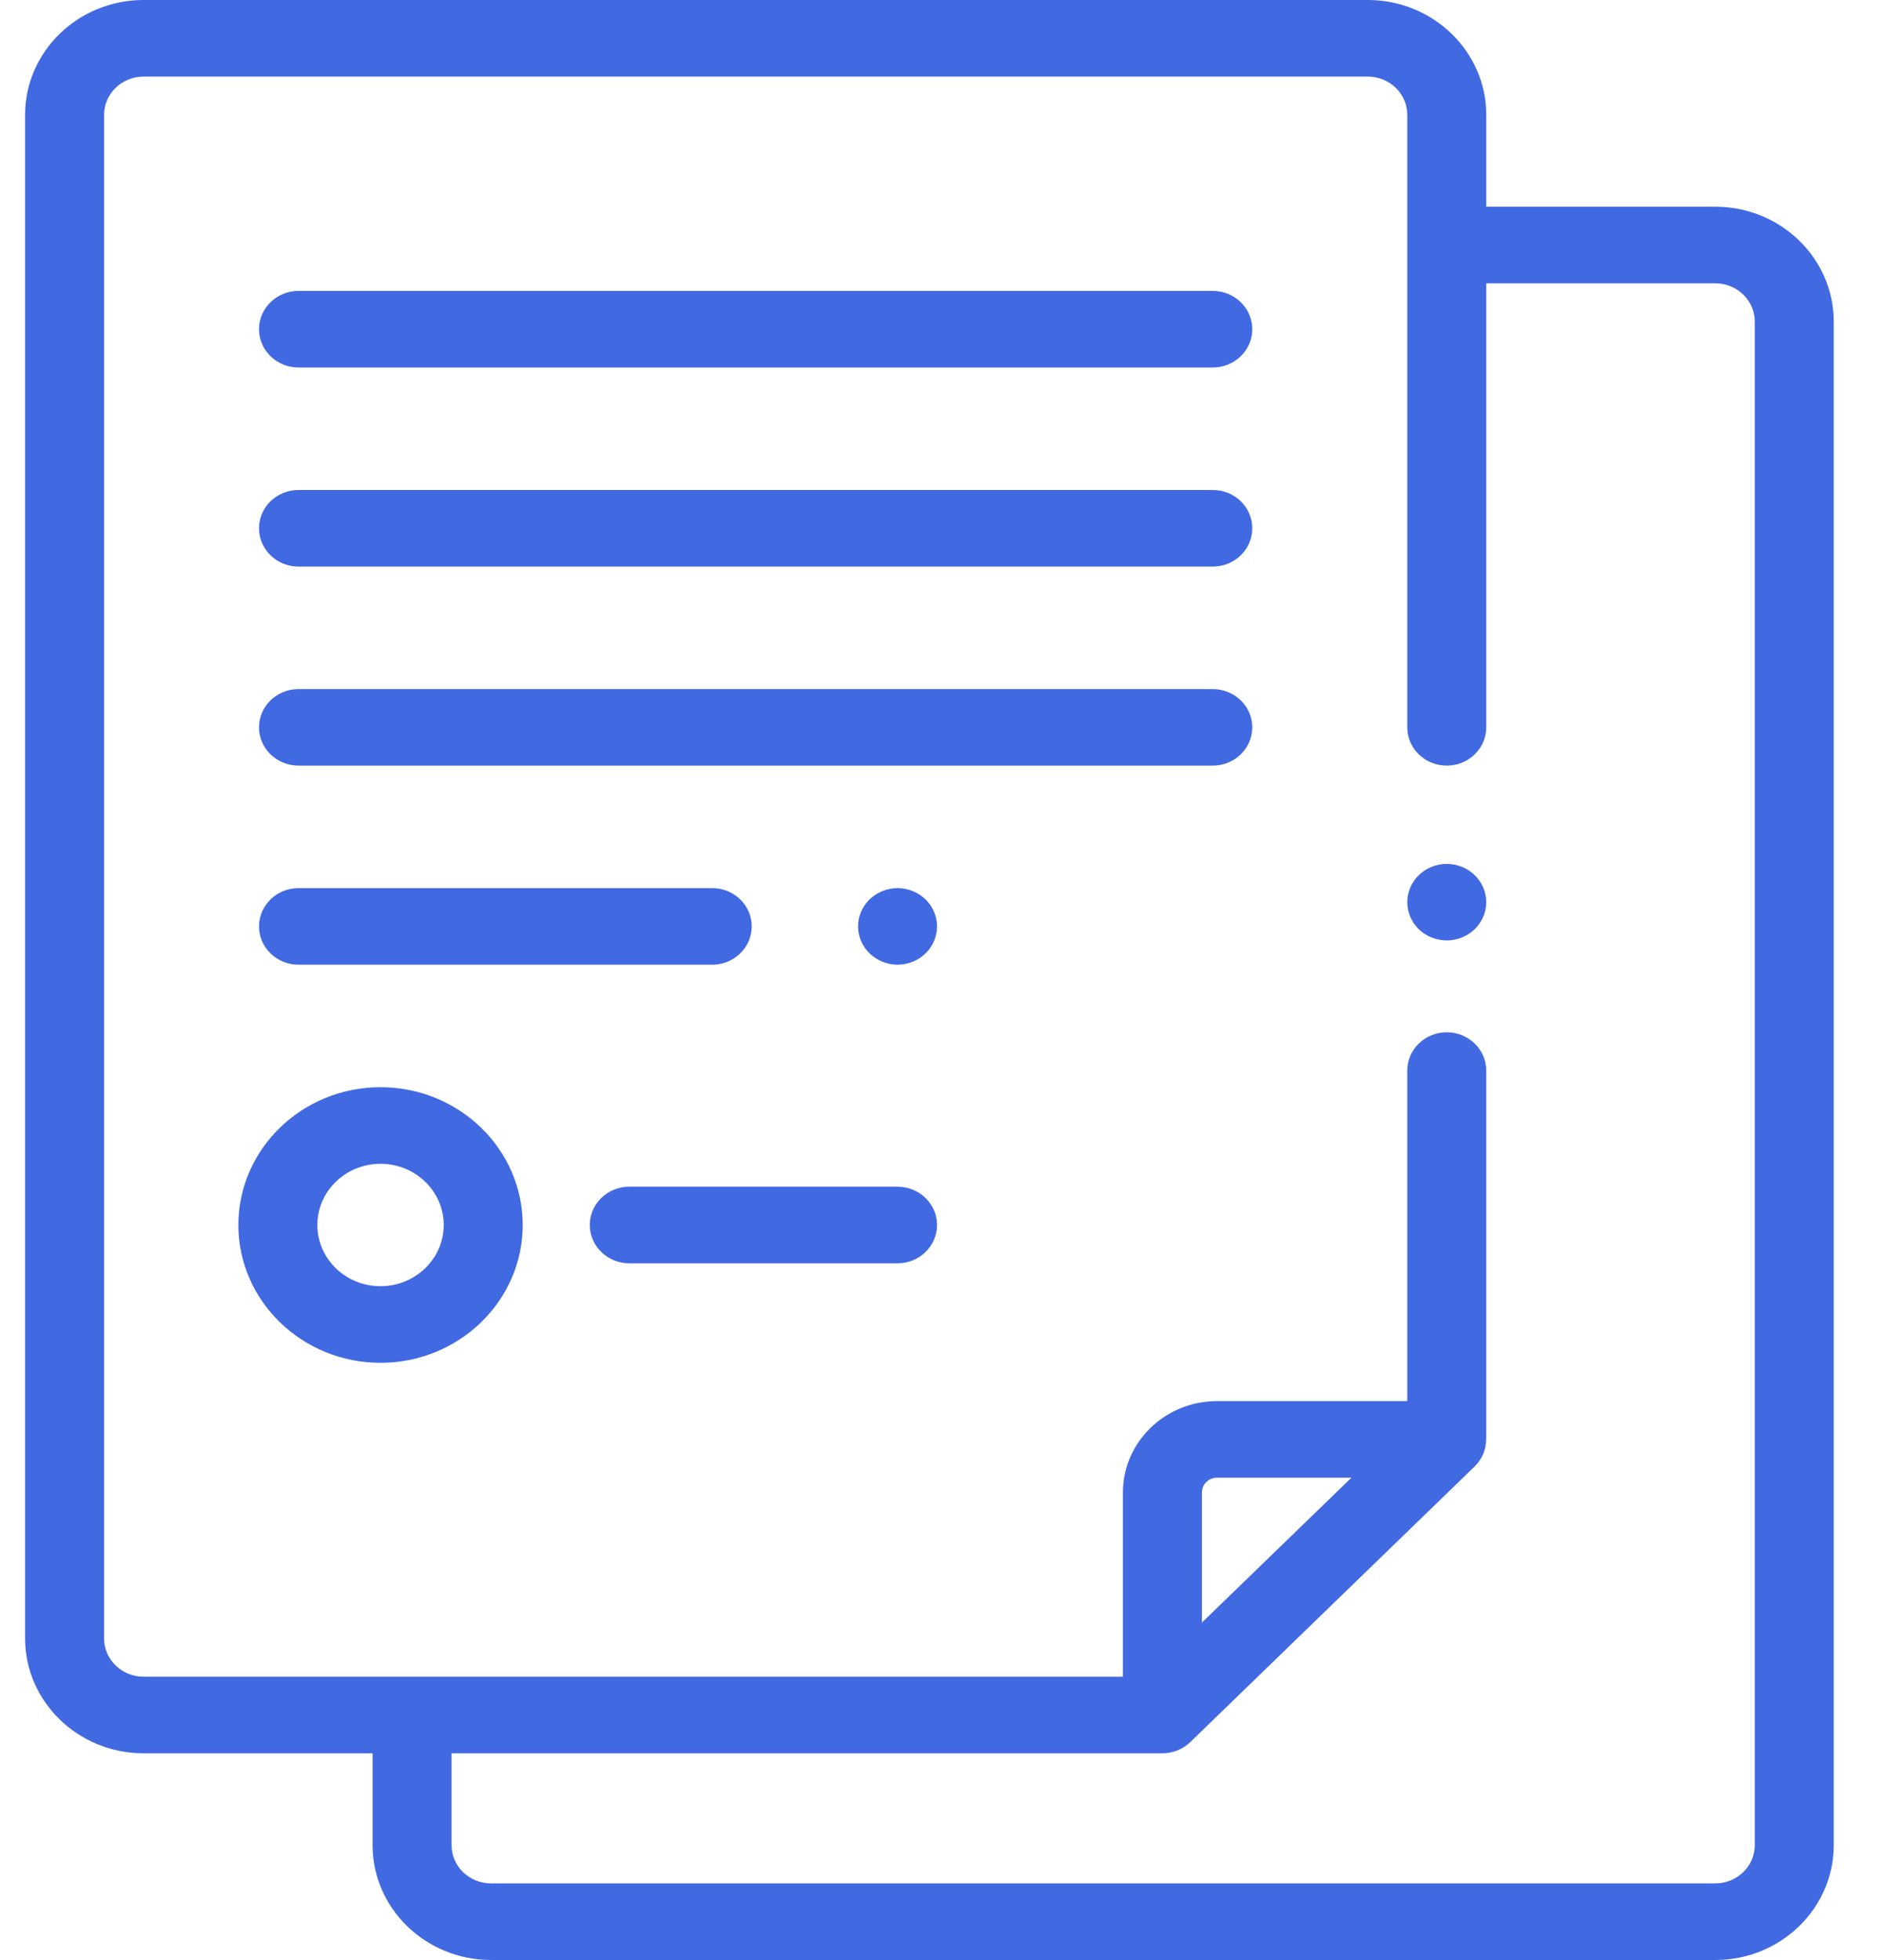 <?xml version="1.0" encoding="UTF-8"?> <svg xmlns="http://www.w3.org/2000/svg" width="25" height="26" viewBox="0 0 25 26" fill="none"><path d="M19.568 11.609C19.471 11.514 19.335 11.46 19.198 11.46C19.06 11.46 18.925 11.514 18.827 11.609C18.73 11.703 18.674 11.834 18.674 11.968C18.674 12.101 18.73 12.232 18.827 12.327C18.925 12.421 19.06 12.475 19.198 12.475C19.335 12.475 19.471 12.421 19.568 12.327C19.666 12.232 19.722 12.101 19.722 11.968C19.722 11.834 19.666 11.703 19.568 11.609Z" fill="#4169E1"></path><path d="M11.91 15.742H8.35C8.061 15.742 7.826 15.97 7.826 16.25C7.826 16.53 8.061 16.758 8.35 16.758H11.91C12.2 16.758 12.434 16.53 12.434 16.25C12.434 15.97 12.2 15.742 11.91 15.742Z" fill="#4169E1"></path><path d="M12.281 11.93C12.183 11.836 12.048 11.781 11.91 11.781C11.772 11.781 11.637 11.836 11.54 11.93C11.442 12.024 11.386 12.155 11.386 12.289C11.386 12.423 11.442 12.554 11.54 12.648C11.637 12.742 11.772 12.797 11.91 12.797C12.048 12.797 12.183 12.742 12.281 12.648C12.378 12.554 12.434 12.423 12.434 12.289C12.434 12.155 12.378 12.024 12.281 11.93Z" fill="#4169E1"></path><path d="M9.451 11.781H3.961C3.672 11.781 3.437 12.009 3.437 12.289C3.437 12.569 3.672 12.797 3.961 12.797H9.451C9.74 12.797 9.975 12.569 9.975 12.289C9.975 12.009 9.74 11.781 9.451 11.781Z" fill="#4169E1"></path><path d="M16.093 9.141H3.961C3.672 9.141 3.437 9.368 3.437 9.648C3.437 9.929 3.672 10.156 3.961 10.156H16.093C16.382 10.156 16.617 9.929 16.617 9.648C16.617 9.368 16.382 9.141 16.093 9.141Z" fill="#4169E1"></path><path d="M16.093 6.5H3.961C3.672 6.5 3.437 6.727 3.437 7.008C3.437 7.288 3.672 7.516 3.961 7.516H16.093C16.383 7.516 16.617 7.288 16.617 7.008C16.617 6.727 16.383 6.5 16.093 6.5Z" fill="#4169E1"></path><path d="M16.093 3.859H3.961C3.672 3.859 3.437 4.087 3.437 4.367C3.437 4.648 3.672 4.875 3.961 4.875H16.093C16.382 4.875 16.617 4.648 16.617 4.367C16.617 4.087 16.382 3.859 16.093 3.859Z" fill="#4169E1"></path><path d="M22.761 2.742H19.722V1.523C19.722 0.683 19.016 0 18.15 0H1.905C1.038 0 0.333 0.683 0.333 1.523V21.734C0.333 22.574 1.038 23.258 1.905 23.258H4.944V24.477C4.944 25.317 5.65 26 6.516 26H22.761C23.628 26 24.333 25.317 24.333 24.477V4.266C24.333 3.426 23.628 2.742 22.761 2.742ZM23.285 24.477C23.285 24.757 23.05 24.984 22.761 24.984H6.516C6.227 24.984 5.992 24.757 5.992 24.477V23.258H15.424C15.424 23.258 15.424 23.258 15.425 23.258C15.561 23.258 15.695 23.206 15.795 23.109L19.568 19.453C19.668 19.356 19.72 19.226 19.72 19.094C19.72 19.094 19.721 19.094 19.722 19.094V14.202C19.722 13.921 19.487 13.694 19.198 13.694C18.908 13.694 18.674 13.921 18.674 14.202V18.586H16.15C15.461 18.586 14.901 19.129 14.901 19.797V22.242H1.905C1.616 22.242 1.381 22.014 1.381 21.734V1.523C1.381 1.243 1.616 1.016 1.905 1.016H18.15C18.439 1.016 18.674 1.243 18.674 1.523V9.648C18.674 9.929 18.908 10.156 19.198 10.156C19.487 10.156 19.722 9.929 19.722 9.648V3.758H22.761C23.05 3.758 23.285 3.986 23.285 4.266V24.477ZM15.949 21.524V19.797C15.949 19.689 16.039 19.602 16.15 19.602H17.933L15.949 21.524Z" fill="#4169E1"></path><path d="M5.049 14.422C4.009 14.422 3.163 15.242 3.163 16.25C3.163 17.258 4.009 18.078 5.049 18.078C6.089 18.078 6.936 17.258 6.936 16.25C6.936 15.242 6.089 14.422 5.049 14.422ZM5.049 17.062C4.587 17.062 4.211 16.698 4.211 16.25C4.211 15.802 4.587 15.438 5.049 15.438C5.511 15.438 5.888 15.802 5.888 16.25C5.888 16.698 5.511 17.062 5.049 17.062Z" fill="#4169E1"></path></svg> 
